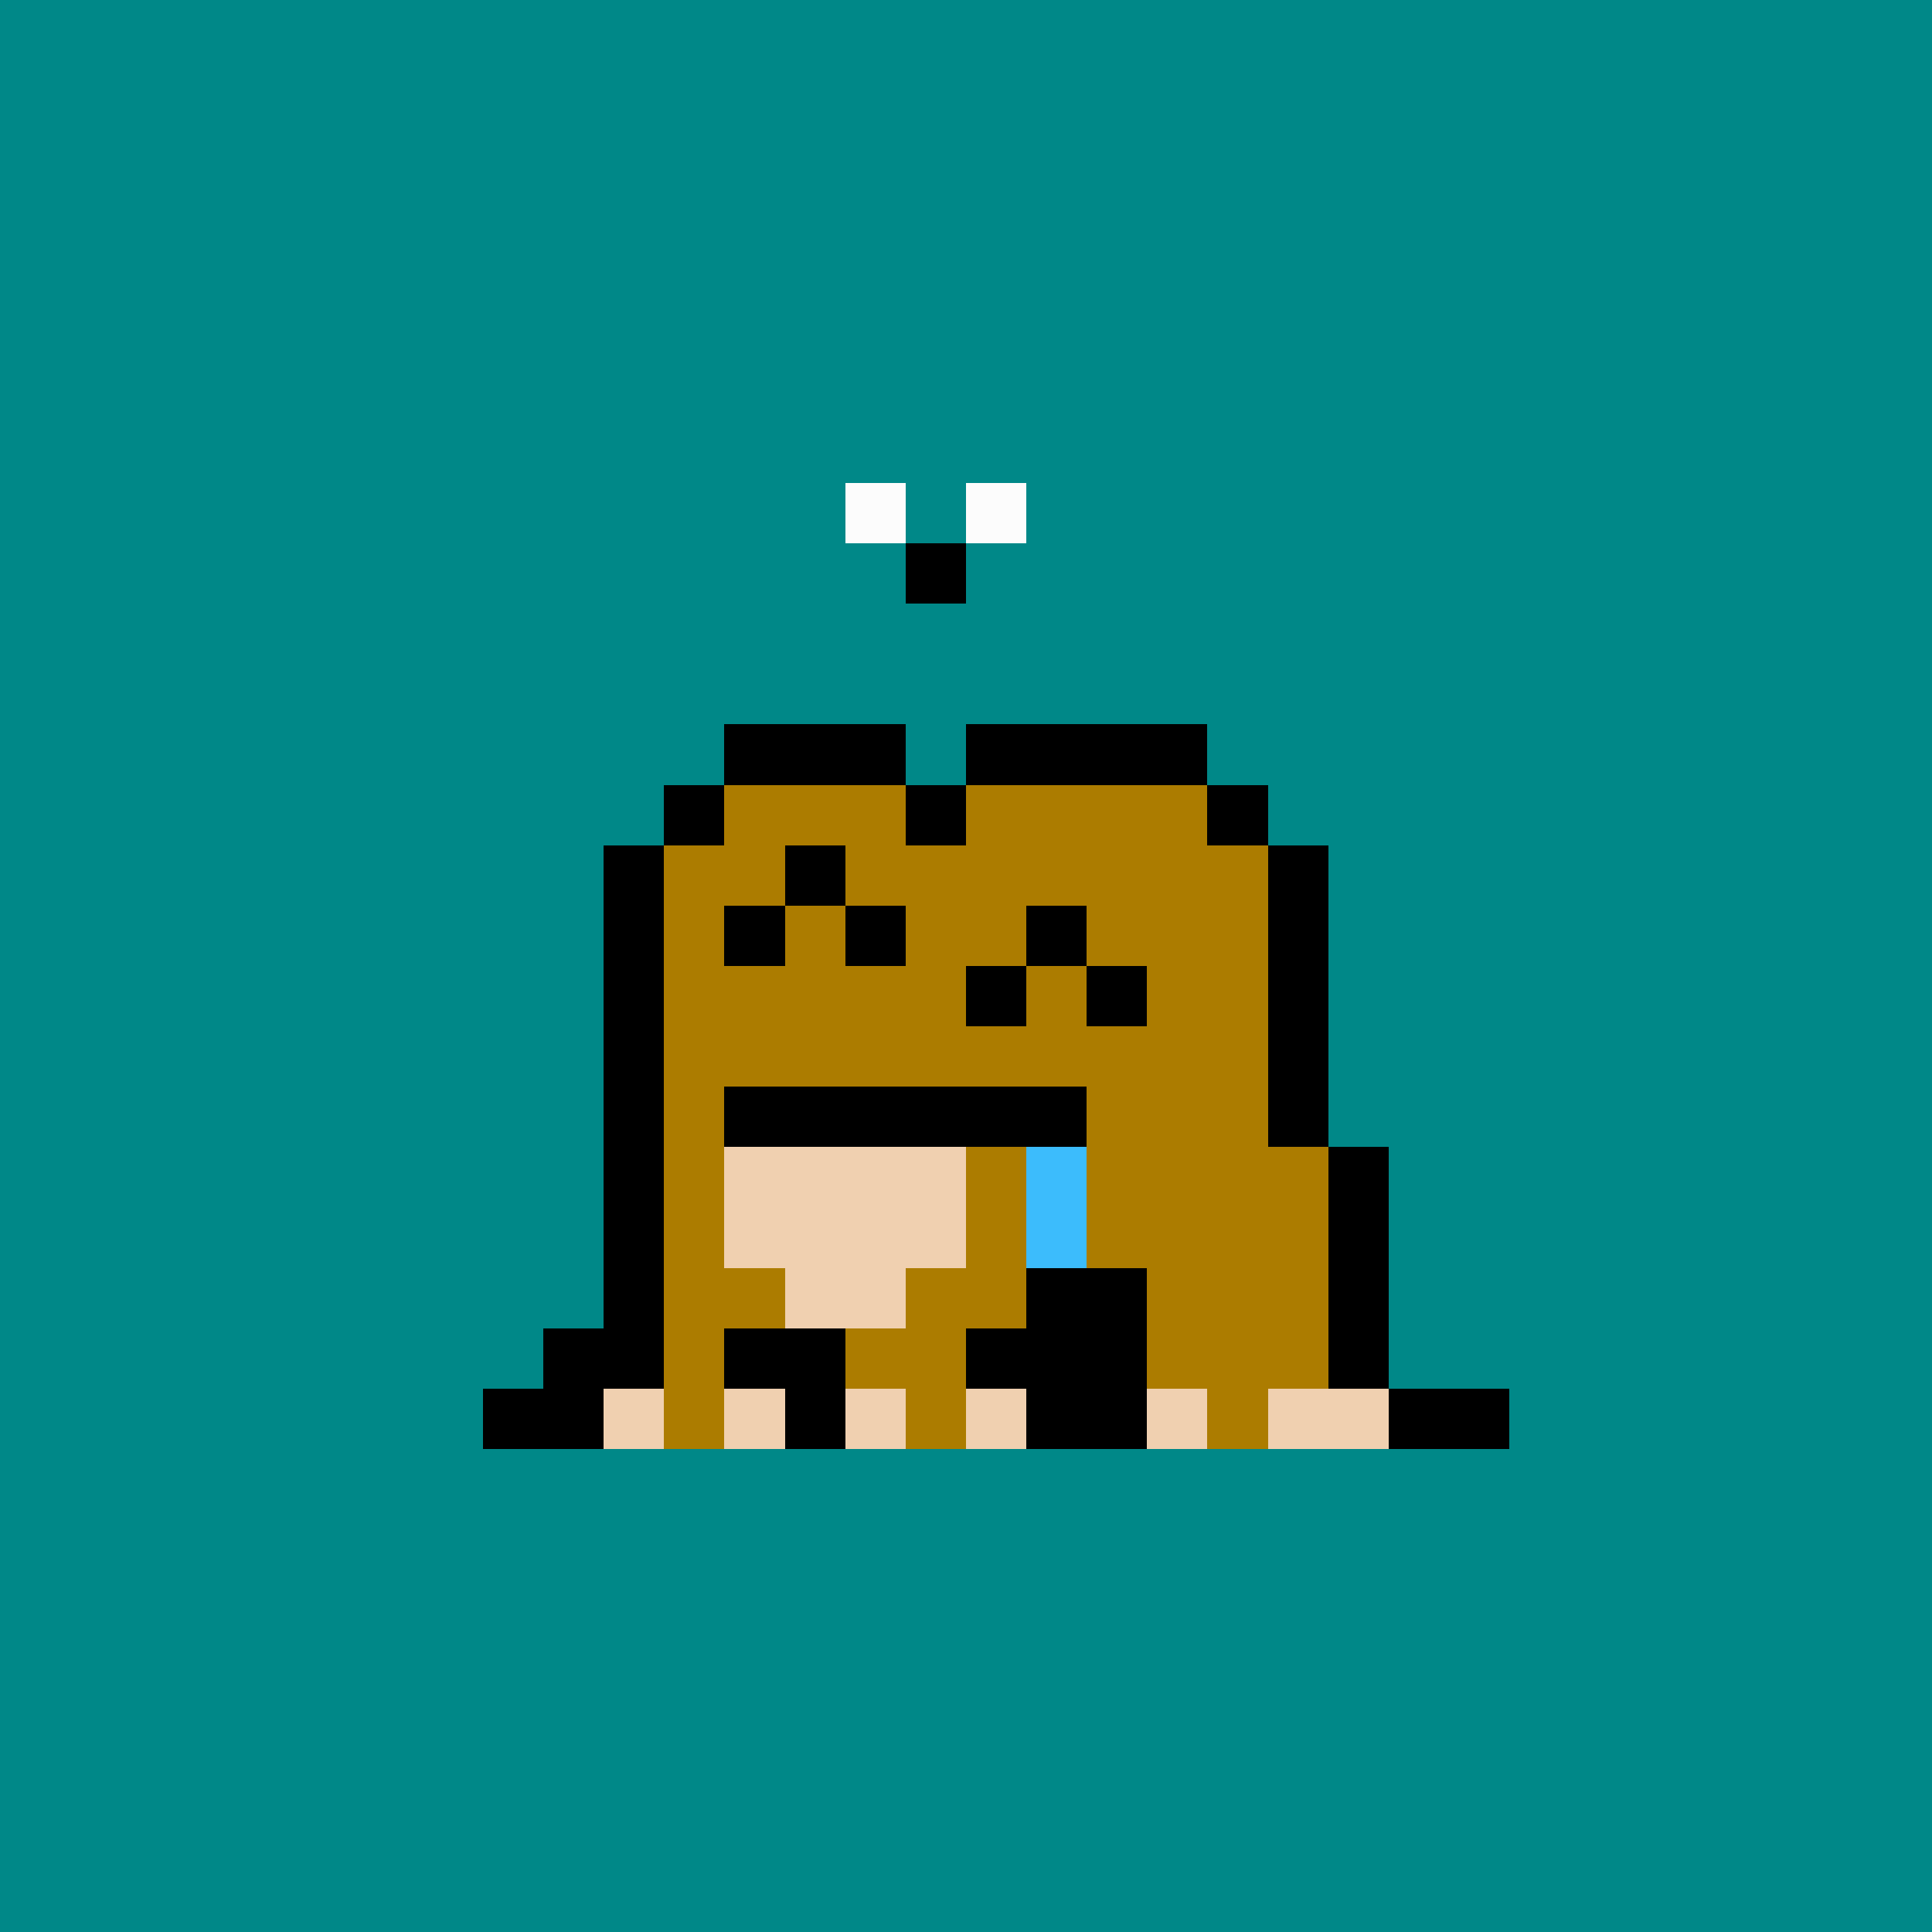<svg xmlns="http://www.w3.org/2000/svg" viewBox="0 0 32 32" shape-rendering="crispEdges" width="512" height="512"><rect width="100%" height="100%" fill="#008888"/><rect width="3" height="1" x="12" y="12" fill="#000000"/><rect width="4" height="1" x="16" y="12" fill="#000000"/><rect width="1" height="1" x="11" y="13" fill="#000000"/><rect width="3" height="1" x="12" y="13" fill="#ac7c00"/><rect width="1" height="1" x="15" y="13" fill="#000000"/><rect width="4" height="1" x="16" y="13" fill="#ac7c00"/><rect width="1" height="1" x="20" y="13" fill="#000000"/><rect width="1" height="1" x="10" y="14" fill="#000000"/><rect width="10" height="1" x="11" y="14" fill="#ac7c00"/><rect width="1" height="1" x="21" y="14" fill="#000000"/><rect width="1" height="1" x="10" y="15" fill="#000000"/><rect width="10" height="1" x="11" y="15" fill="#ac7c00"/><rect width="1" height="1" x="21" y="15" fill="#000000"/><rect width="1" height="1" x="10" y="16" fill="#000000"/><rect width="10" height="1" x="11" y="16" fill="#ac7c00"/><rect width="1" height="1" x="21" y="16" fill="#000000"/><rect width="1" height="1" x="10" y="17" fill="#000000"/><rect width="10" height="1" x="11" y="17" fill="#ac7c00"/><rect width="1" height="1" x="21" y="17" fill="#000000"/><rect width="1" height="1" x="10" y="18" fill="#000000"/><rect width="10" height="1" x="11" y="18" fill="#ac7c00"/><rect width="1" height="1" x="21" y="18" fill="#000000"/><rect width="1" height="1" x="10" y="19" fill="#000000"/><rect width="1" height="1" x="11" y="19" fill="#ac7c00"/><rect width="4" height="1" x="12" y="19" fill="#f0d0b0"/><rect width="6" height="1" x="16" y="19" fill="#ac7c00"/><rect width="1" height="1" x="22" y="19" fill="#000000"/><rect width="1" height="1" x="10" y="20" fill="#000000"/><rect width="1" height="1" x="11" y="20" fill="#ac7c00"/><rect width="4" height="1" x="12" y="20" fill="#f0d0b0"/><rect width="6" height="1" x="16" y="20" fill="#ac7c00"/><rect width="1" height="1" x="22" y="20" fill="#000000"/><rect width="1" height="1" x="10" y="21" fill="#000000"/><rect width="2" height="1" x="11" y="21" fill="#ac7c00"/><rect width="2" height="1" x="13" y="21" fill="#f0d0b0"/><rect width="2" height="1" x="15" y="21" fill="#ac7c00"/><rect width="2" height="1" x="17" y="21" fill="#000000"/><rect width="3" height="1" x="19" y="21" fill="#ac7c00"/><rect width="1" height="1" x="22" y="21" fill="#000000"/><rect width="2" height="1" x="9" y="22" fill="#000000"/><rect width="1" height="1" x="11" y="22" fill="#ac7c00"/><rect width="2" height="1" x="12" y="22" fill="#000000"/><rect width="2" height="1" x="14" y="22" fill="#ac7c00"/><rect width="3" height="1" x="16" y="22" fill="#000000"/><rect width="3" height="1" x="19" y="22" fill="#ac7c00"/><rect width="1" height="1" x="22" y="22" fill="#000000"/><rect width="2" height="1" x="8" y="23" fill="#000000"/><rect width="1" height="1" x="10" y="23" fill="#f0d0b0"/><rect width="1" height="1" x="11" y="23" fill="#ac7c00"/><rect width="1" height="1" x="12" y="23" fill="#f0d0b0"/><rect width="1" height="1" x="13" y="23" fill="#000000"/><rect width="1" height="1" x="14" y="23" fill="#f0d0b0"/><rect width="1" height="1" x="15" y="23" fill="#ac7c00"/><rect width="1" height="1" x="16" y="23" fill="#f0d0b0"/><rect width="2" height="1" x="17" y="23" fill="#000000"/><rect width="1" height="1" x="19" y="23" fill="#f0d0b0"/><rect width="1" height="1" x="20" y="23" fill="#ac7c00"/><rect width="2" height="1" x="21" y="23" fill="#f0d0b0"/><rect width="2" height="1" x="23" y="23" fill="#000000"/><rect width="1" height="1" x="13" y="14" fill="#000000"/><rect width="1" height="1" x="12" y="15" fill="#000000"/><rect width="1" height="1" x="14" y="15" fill="#000000"/><rect width="1" height="1" x="17" y="15" fill="#000000"/><rect width="1" height="1" x="16" y="16" fill="#000000"/><rect width="1" height="1" x="18" y="16" fill="#000000"/><rect width="6" height="1" x="12" y="18" fill="#000000"/><rect width="1" height="1" x="17" y="19" fill="#3cbcfc"/><rect width="1" height="1" x="17" y="20" fill="#3cbcfc"/><rect width="1" height="1" x="14" y="8" fill="#fcfcfc"/><rect width="1" height="1" x="16" y="8" fill="#fcfcfc"/><rect width="1" height="1" x="15" y="9" fill="#000000"/></svg>